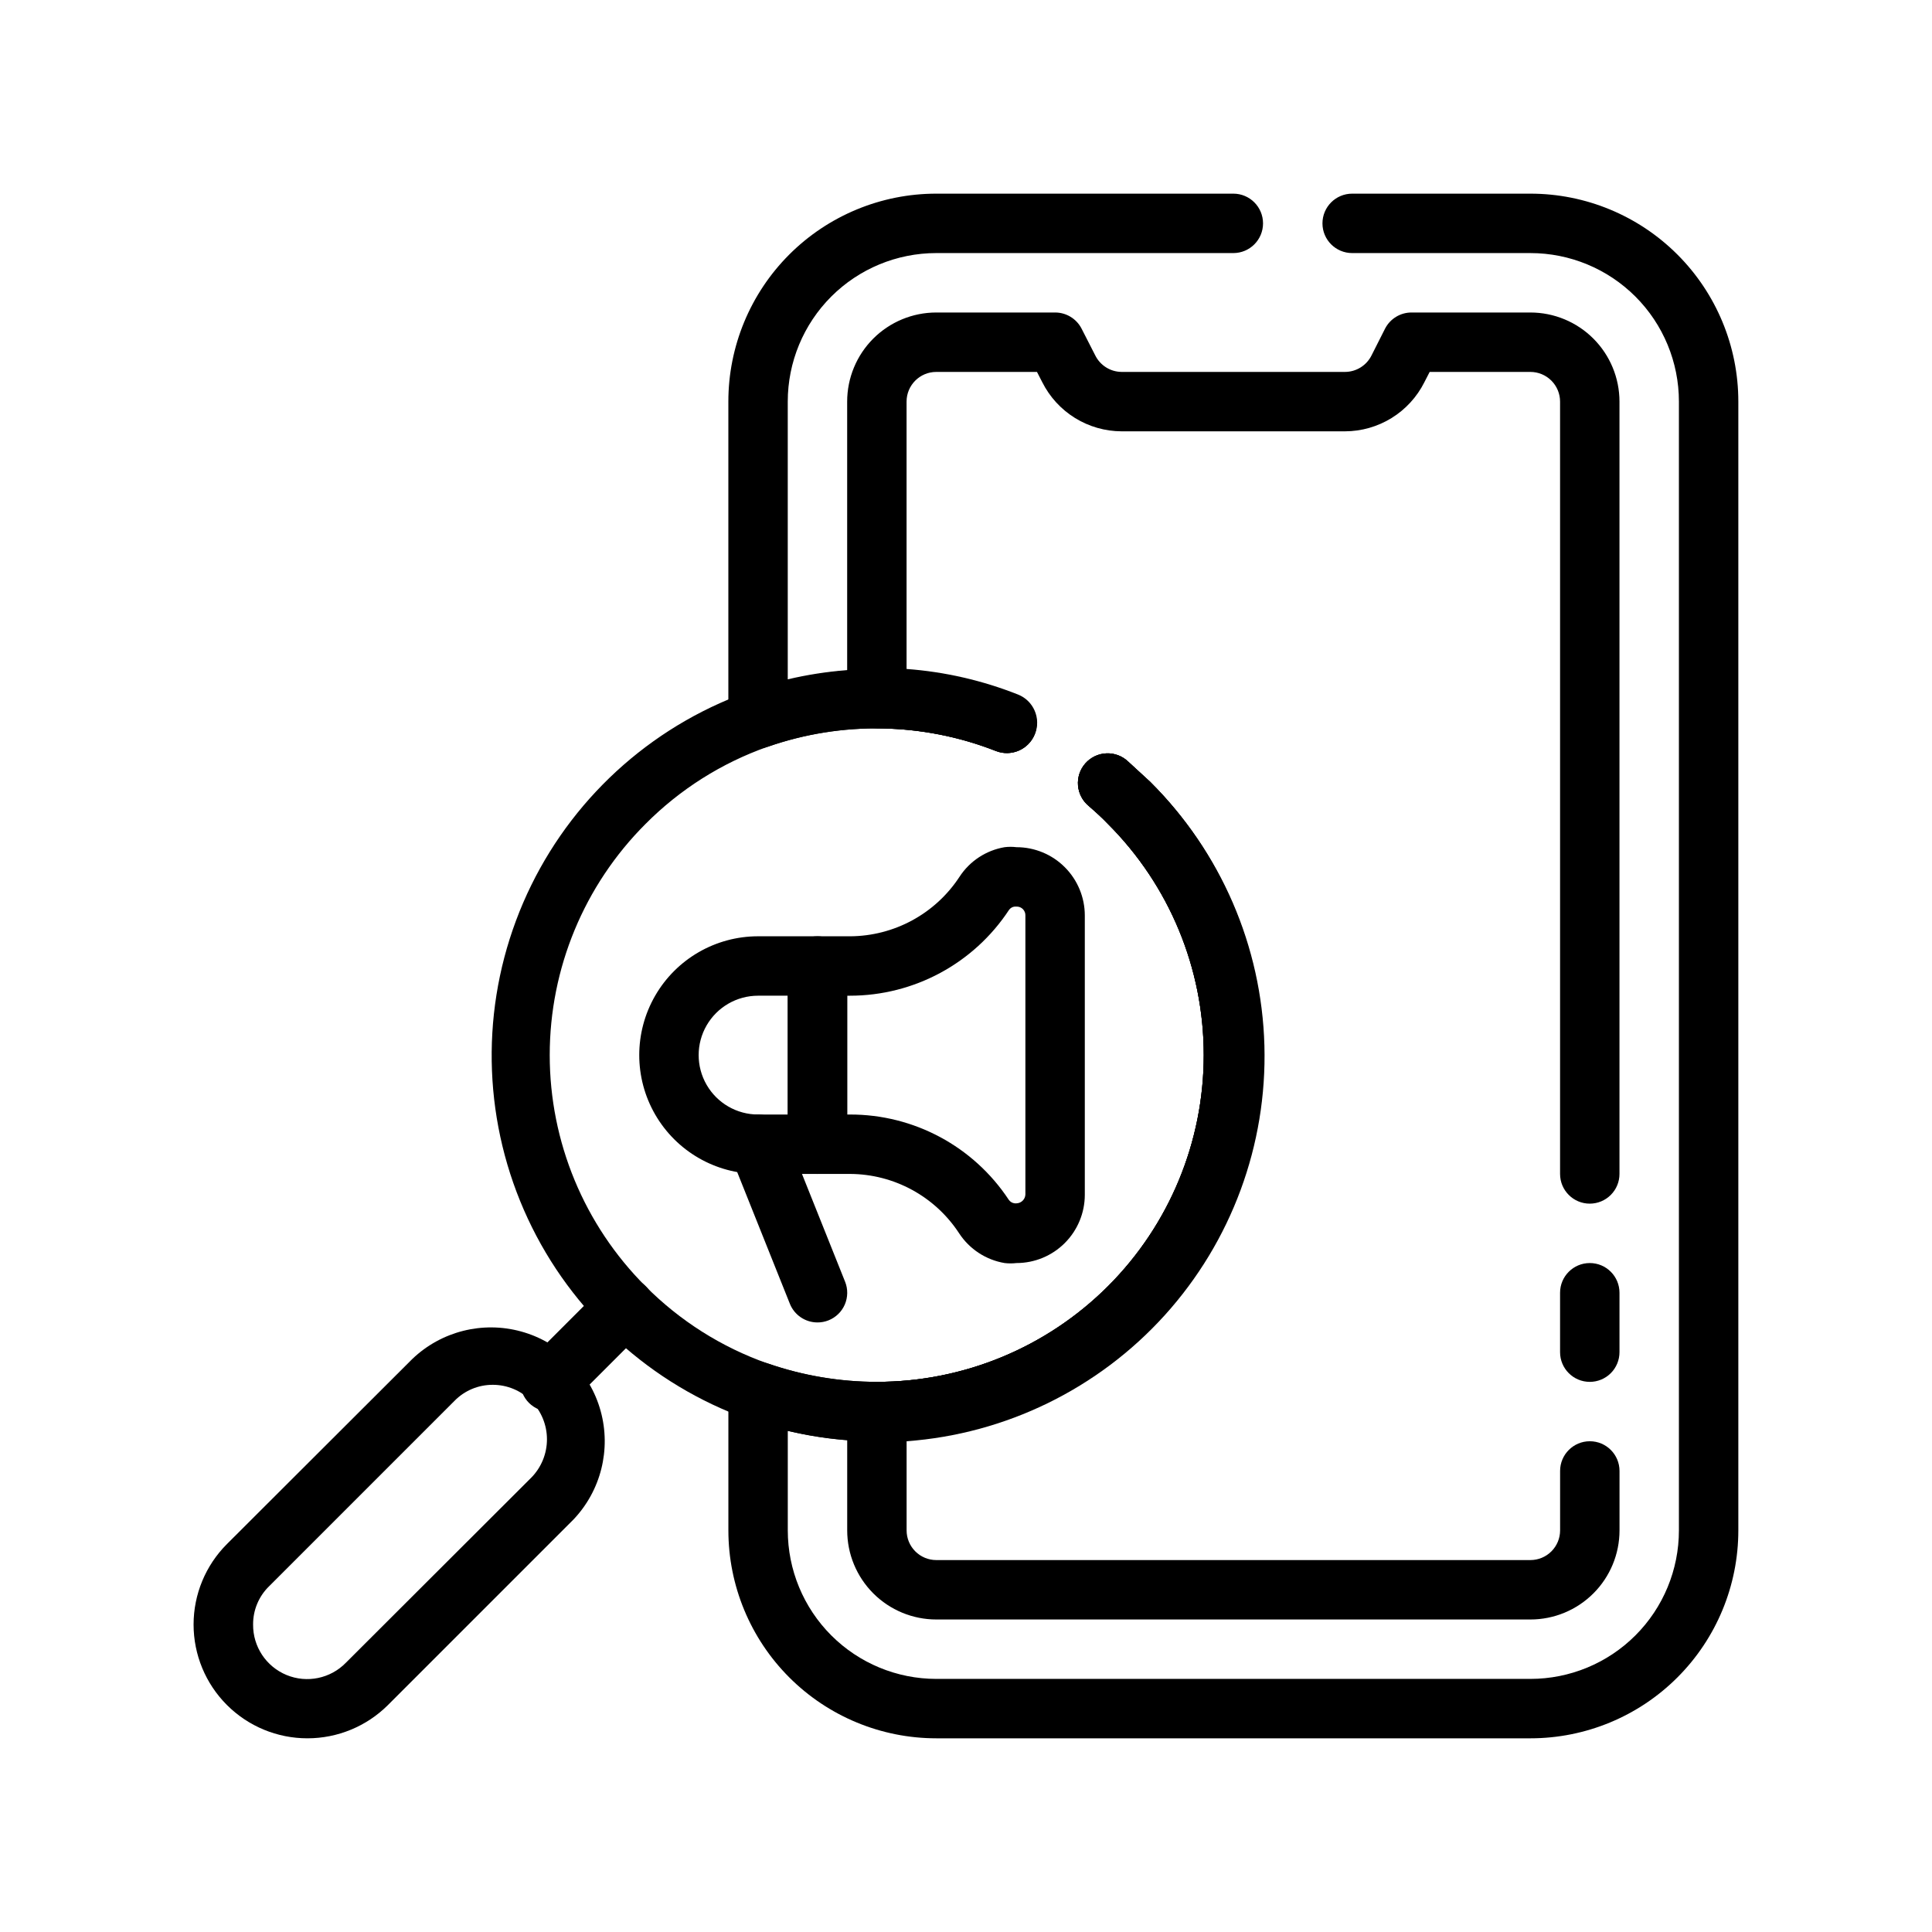 <?xml version="1.0" encoding="UTF-8"?>
<!-- Uploaded to: SVG Repo, www.svgrepo.com, Generator: SVG Repo Mixer Tools -->
<svg fill="#000000" width="800px" height="800px" version="1.1" viewBox="144 144 512 512" xmlns="http://www.w3.org/2000/svg">
 <g>
  <path d="m410.86 343.55c-1 0.004-1.988-0.184-2.914-0.551-19.375-7.562-40.816-7.953-60.457-1.102-2.398 0.863-5.07 0.512-7.164-0.945-2.086-1.484-3.32-3.891-3.305-6.453v-84.074c0-14.613 5.805-28.629 16.137-38.965 10.336-10.332 24.352-16.141 38.965-16.141h78.723c4.348 0 7.871 3.527 7.871 7.875 0 4.348-3.523 7.871-7.871 7.871h-78.723c-10.438 0-20.449 4.148-27.832 11.527-7.379 7.383-11.527 17.395-11.527 27.832v73.605c20.305-4.781 41.582-3.269 61.008 4.328 3.519 1.391 5.551 5.086 4.84 8.805-0.715 3.715-3.969 6.398-7.75 6.387z"/>
  <path d="m549.57 604.67h-157.44c-14.613 0-28.629-5.805-38.965-16.141-10.332-10.332-16.137-24.352-16.137-38.965v-36.84c-0.016-2.562 1.219-4.969 3.305-6.457 2.094-1.457 4.766-1.809 7.164-0.941 9.293 3.223 19.055 4.871 28.891 4.879 22.973 0.008 45.004-9.113 61.25-25.355 16.246-16.238 25.371-38.27 25.371-61.242 0-22.969-9.129-45-25.379-61.238-1.574-1.652-3.227-3.148-5.039-4.723h0.004c-1.672-1.348-2.723-3.32-2.906-5.461-0.184-2.137 0.516-4.258 1.934-5.871 1.418-1.613 3.434-2.574 5.578-2.664 2.148-0.09 4.234 0.699 5.785 2.188l5.824 5.352c21.203 21.141 32.086 50.508 29.777 80.363-2.312 29.852-17.578 57.195-41.781 74.824s-54.91 23.773-84.035 16.816v26.371c0 10.441 4.148 20.449 11.527 27.832 7.383 7.383 17.395 11.527 27.832 11.527h157.44c10.441 0 20.449-4.144 27.832-11.527 7.383-7.383 11.527-17.391 11.527-27.832v-299.14c0-10.438-4.144-20.449-11.527-27.832-7.383-7.379-17.391-11.527-27.832-11.527h-47.23c-4.348 0-7.875-3.523-7.875-7.871 0-4.348 3.527-7.875 7.875-7.875h47.23c14.613 0 28.633 5.809 38.965 16.141 10.336 10.336 16.141 24.352 16.141 38.965v299.14c0 14.613-5.805 28.633-16.141 38.965-10.332 10.336-24.352 16.141-38.965 16.141z"/>
  <path d="m565.31 510.21c-4.348 0-7.875-3.523-7.875-7.871v-15.746c0-4.348 3.527-7.871 7.875-7.871s7.871 3.523 7.871 7.871v15.746c0 2.086-0.828 4.09-2.305 5.566-1.477 1.477-3.481 2.305-5.566 2.305z"/>
  <path d="m549.57 573.18h-157.44c-6.262 0-12.27-2.488-16.699-6.918-4.426-4.43-6.914-10.434-6.914-16.699v-31.488c0-4.348 3.523-7.871 7.871-7.871 22.973 0.008 45.004-9.113 61.25-25.355 16.246-16.238 25.371-38.27 25.371-61.242 0-22.969-9.129-45-25.379-61.238-1.574-1.652-3.227-3.148-5.039-4.723h0.004c-1.672-1.348-2.723-3.32-2.906-5.461-0.184-2.137 0.516-4.258 1.934-5.871 1.418-1.613 3.434-2.574 5.578-2.664 2.148-0.09 4.234 0.699 5.785 2.188l5.824 5.352c18.707 18.535 29.547 43.566 30.27 69.887 0.723 26.324-8.727 51.91-26.387 71.445-17.66 19.531-42.172 31.504-68.434 33.426v23.617c0 2.09 0.828 4.09 2.305 5.566 1.477 1.477 3.481 2.305 5.566 2.305h157.44c2.09 0 4.09-0.828 5.566-2.305 1.477-1.477 2.305-3.477 2.305-5.566v-15.742c0-4.348 3.527-7.875 7.875-7.875s7.871 3.527 7.871 7.875v15.742c0 6.266-2.488 12.27-6.918 16.699s-10.434 6.918-16.699 6.918z"/>
  <path d="m565.31 462.98c-4.348 0-7.875-3.527-7.875-7.875v-204.67c0-2.086-0.828-4.09-2.305-5.566-1.477-1.477-3.477-2.305-5.566-2.305h-26.688l-1.418 2.754h0.004c-1.965 3.894-4.965 7.172-8.676 9.465-3.711 2.289-7.981 3.512-12.344 3.523h-59.199c-4.359-0.012-8.633-1.234-12.34-3.523-3.711-2.293-6.715-5.57-8.676-9.465l-1.418-2.754h-26.688c-4.348 0-7.871 3.523-7.871 7.871v70.848c10.129 0.746 20.082 3.031 29.52 6.769 4.133 1.633 6.156 6.301 4.527 10.434-1.629 4.129-6.301 6.156-10.43 4.523-10.027-3.953-20.711-5.981-31.488-5.981-4.348 0-7.871-3.527-7.871-7.875v-78.719c0-6.262 2.488-12.27 6.914-16.699 4.43-4.43 10.438-6.918 16.699-6.918h31.488c2.949-0.004 5.652 1.637 7.008 4.254l3.621 7.086v-0.004c1.312 2.68 4.023 4.387 7.004 4.41h59.199c2.965-0.008 5.672-1.684 7.008-4.332l3.621-7.164v0.004c1.355-2.617 4.059-4.258 7.004-4.254h31.488c6.266 0 12.27 2.488 16.699 6.918 4.43 4.43 6.918 10.438 6.918 16.699v204.67c0 2.09-0.828 4.09-2.305 5.566-1.477 1.477-3.481 2.309-5.566 2.309z"/>
  <path d="m376.38 525.95c-11.609-0.008-23.133-1.977-34.086-5.824-25.812-9.195-46.859-28.355-58.426-53.191-11.57-24.84-12.695-53.277-3.125-78.953 9.57-25.676 29.035-46.441 54.039-57.645 25.004-11.207 53.457-11.918 78.988-1.973 4.043 1.629 6 6.231 4.371 10.273-1.633 4.043-6.231 6-10.273 4.367-19.375-7.562-40.82-7.953-60.457-1.102-12.188 4.301-23.25 11.297-32.355 20.469-16.246 16.238-25.375 38.27-25.375 61.242 0 22.973 9.129 45.004 25.375 61.246 9.105 9.172 20.168 16.168 32.355 20.469 9.316 3.231 19.105 4.879 28.969 4.879 22.973 0.008 45.004-9.113 61.25-25.355 16.246-16.238 25.371-38.27 25.371-61.242 0-22.969-9.129-45-25.379-61.238-1.574-1.652-3.227-3.148-5.039-4.723h0.004c-1.672-1.348-2.723-3.32-2.906-5.461-0.184-2.137 0.516-4.258 1.934-5.871 1.418-1.613 3.434-2.574 5.578-2.664 2.148-0.09 4.234 0.699 5.785 2.188l5.824 5.352c19.227 19.191 30.031 45.242 30.035 72.406 0.004 27.164-10.793 53.219-30.012 72.418-19.219 19.195-45.281 29.969-72.445 29.934z"/>
  <path d="m413.38 478.72c-1.047 0.125-2.106 0.125-3.152 0-4.934-0.828-9.301-3.684-12.043-7.871-6.391-9.793-17.277-15.711-28.969-15.746h-8.582c-4.348 0-7.871-3.523-7.871-7.871v-47.23c0-4.348 3.523-7.875 7.871-7.875h8.582c11.711-0.035 22.625-5.949 29.047-15.742 2.711-4.184 7.051-7.039 11.965-7.871 1.047-0.129 2.106-0.129 3.152 0 4.801 0 9.406 1.906 12.801 5.301 3.394 3.394 5.305 8 5.305 12.805v73.996c0 4.801-1.91 9.406-5.305 12.801-3.394 3.398-8 5.305-12.801 5.305zm0.945-15.742m-45.816-23.617h0.707c16.949-0.047 32.781 8.445 42.117 22.594 0.359 0.527 0.934 0.871 1.574 0.941h0.473c1.285-0.039 2.32-1.074 2.359-2.359v-73.918c0.023-0.621-0.211-1.223-0.641-1.668-0.43-0.445-1.023-0.695-1.641-0.695h-0.551c-0.602 0.062-1.145 0.379-1.496 0.867-9.336 14.207-25.195 22.758-42.195 22.75h-0.707zm44.871-62.977v7.871z"/>
  <path d="m360.64 455.1h-15.742c-11.25 0-21.645-6-27.27-15.742s-5.625-21.746 0-31.488c5.625-9.742 16.02-15.746 27.27-15.746h15.742c2.09 0 4.09 0.832 5.566 2.309 1.477 1.477 2.309 3.477 2.309 5.566v47.23c0 2.09-0.832 4.09-2.309 5.566s-3.477 2.305-5.566 2.305zm-15.742-47.23c-5.625 0-10.824 3-13.637 7.871-2.812 4.871-2.812 10.875 0 15.746 2.812 4.871 8.012 7.871 13.637 7.871h7.871v-31.488z"/>
  <path d="m360.64 494.46c-3.223 0.004-6.125-1.961-7.32-4.957l-15.742-39.359c-1.609-4.043 0.363-8.625 4.406-10.234s8.625 0.363 10.234 4.406l15.742 39.359 0.004 0.004c0.773 1.941 0.742 4.109-0.082 6.031-0.828 1.918-2.387 3.43-4.328 4.199-0.926 0.367-1.914 0.555-2.914 0.551z"/>
  <path d="m225.48 604.67c-8.004 0.008-15.68-3.168-21.34-8.824-5.66-5.656-8.84-13.328-8.84-21.332 0.004-8 3.184-15.672 8.844-21.328l49.121-49.043h0.004c7.66-7.332 18.613-10.098 28.84-7.285 10.227 2.816 18.223 10.797 21.055 21.02 2.836 10.219 0.09 21.176-7.231 28.855l-49.121 49.121c-5.664 5.644-13.336 8.816-21.332 8.816zm49.121-93.676v-0.004c-3.82-0.016-7.488 1.516-10.156 4.254l-49.121 49.121c-2.742 2.664-4.277 6.332-4.25 10.152-0.055 5.848 3.449 11.137 8.852 13.371s11.617 0.961 15.707-3.215l49.121-49.043h0.004c2.684-2.711 4.191-6.375 4.191-10.195 0-3.816-1.508-7.481-4.191-10.191-2.68-2.723-6.34-4.254-10.156-4.254z"/>
  <path d="m289.79 518.08c-2.09 0.012-4.102-0.809-5.59-2.281-1.488-1.48-2.328-3.492-2.328-5.59 0-2.098 0.84-4.109 2.328-5.59l19.758-19.758h0.004c3.086-3.086 8.09-3.086 11.176 0 3.09 3.086 3.09 8.09 0 11.18l-19.758 19.758c-1.484 1.473-3.496 2.293-5.59 2.281z"/>
 </g>
</svg>